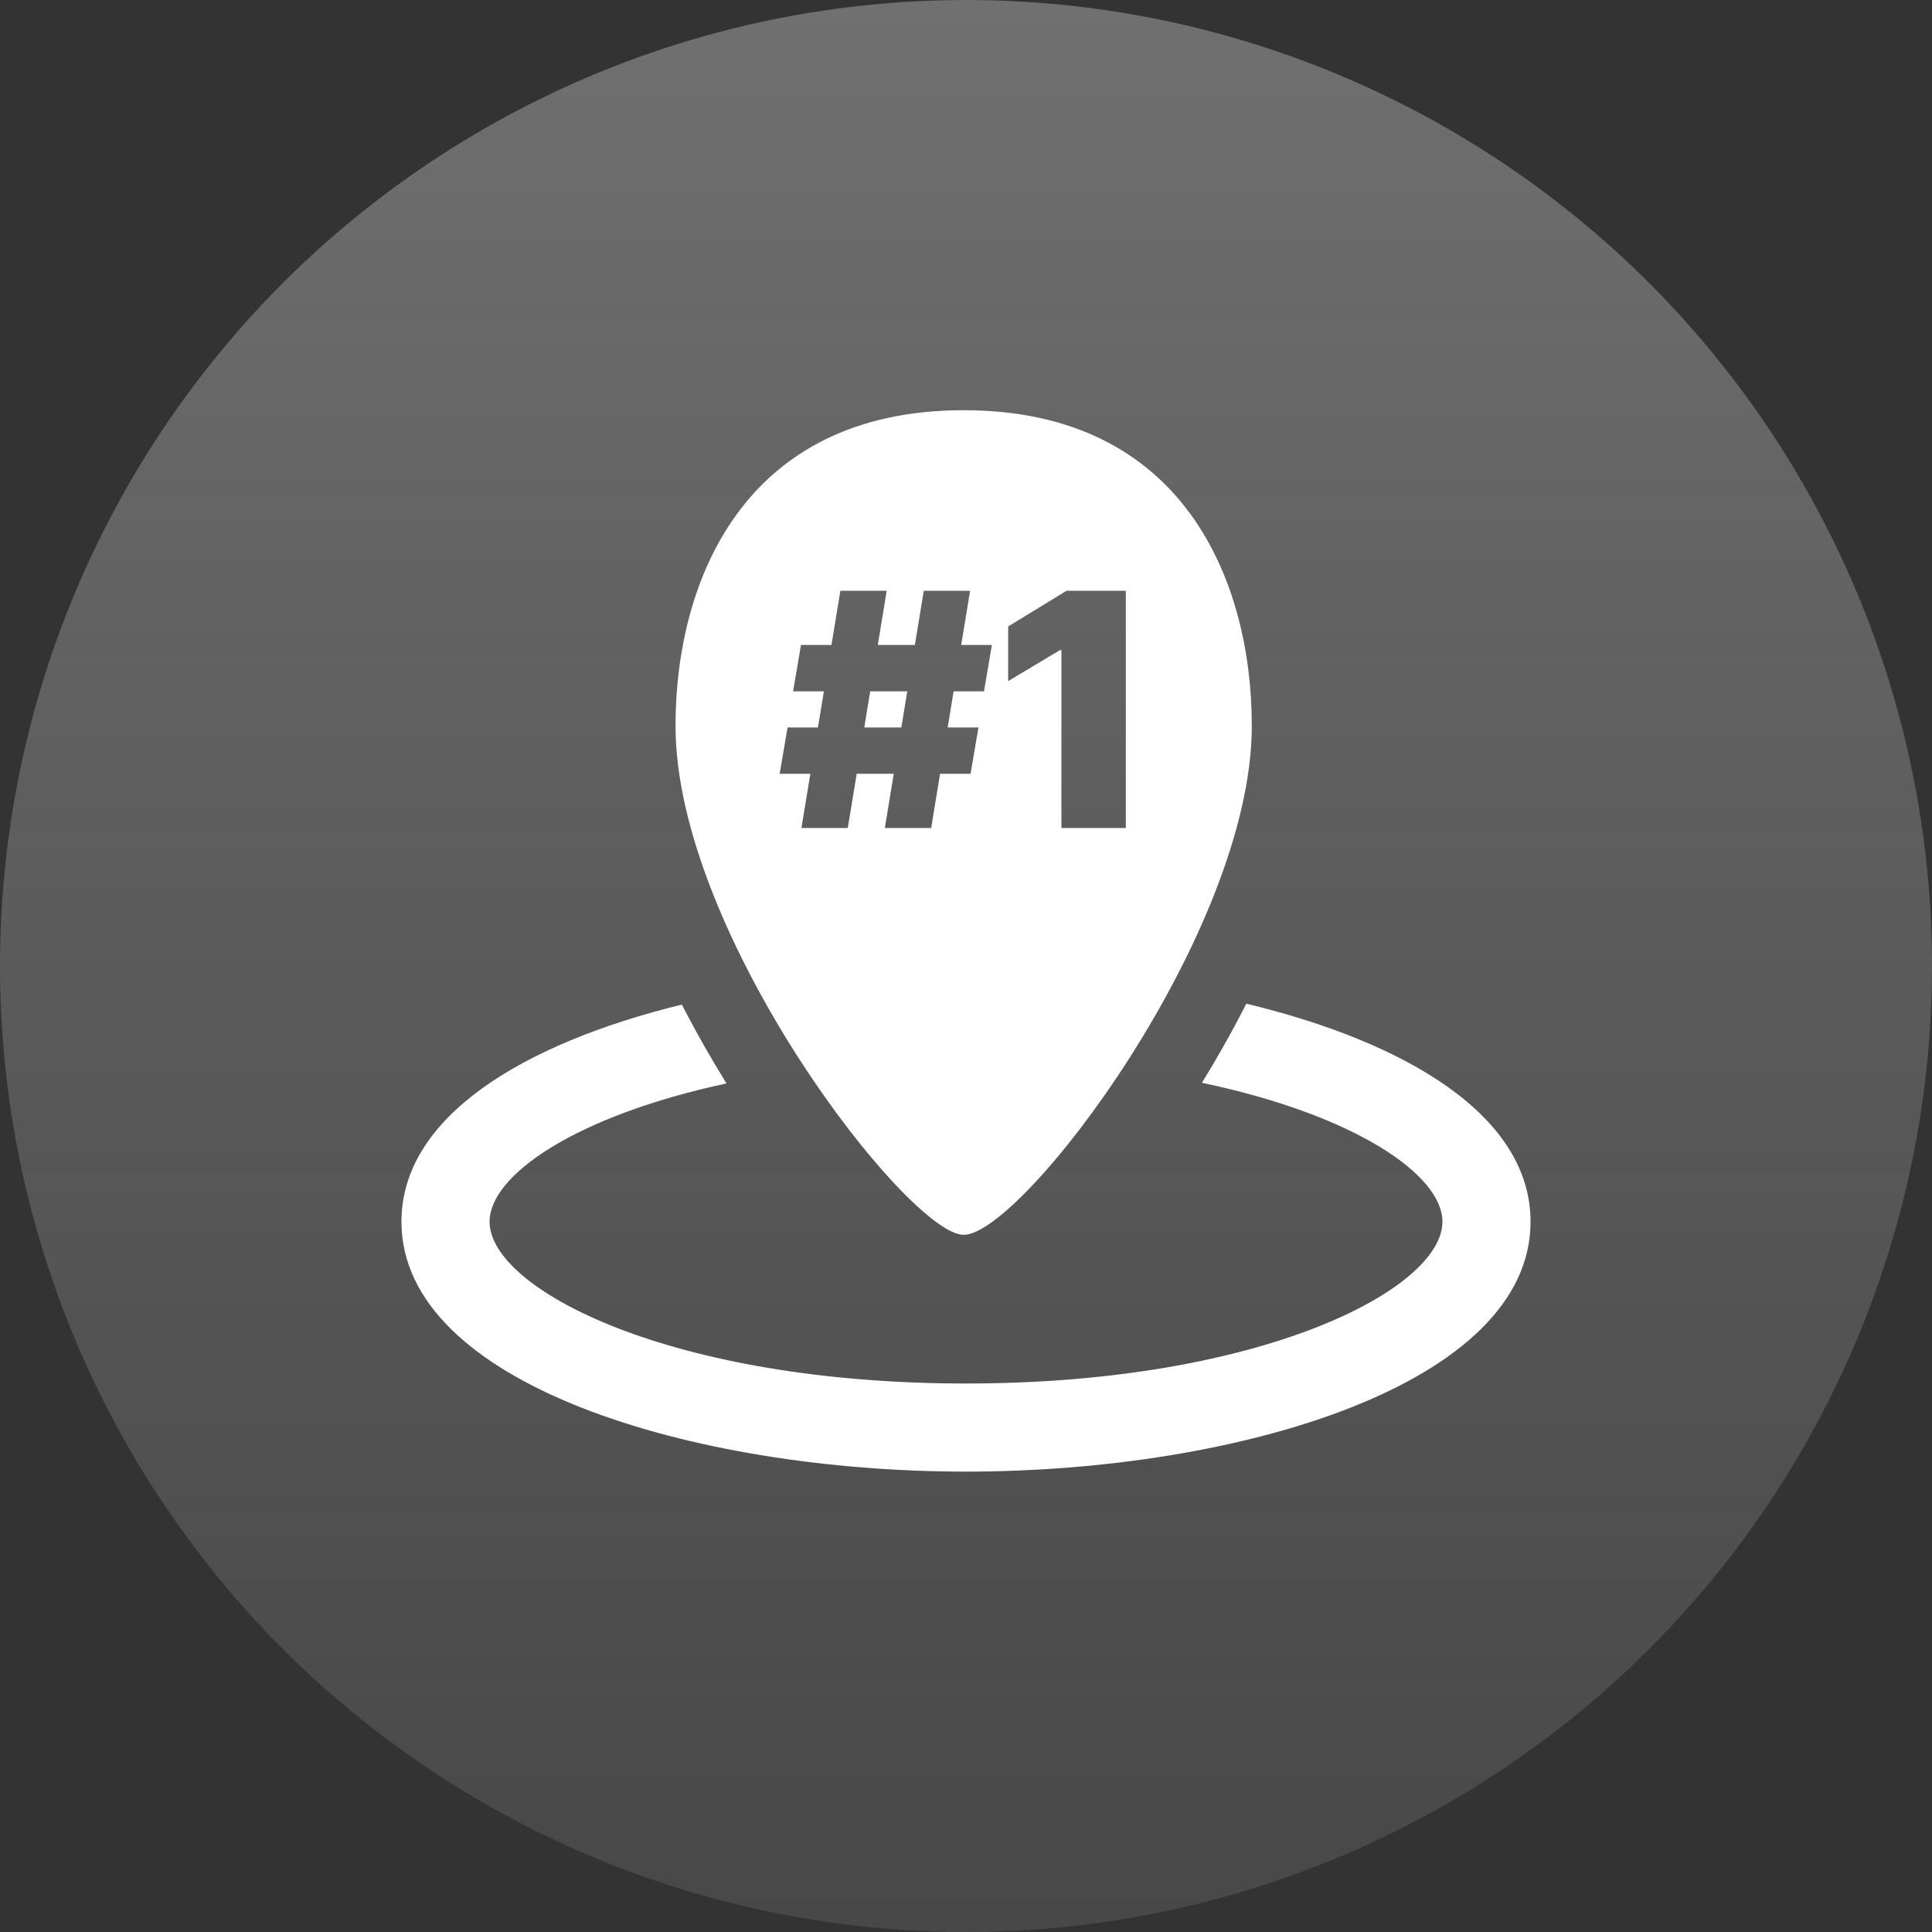 <?xml version="1.0" encoding="UTF-8"?> <svg xmlns="http://www.w3.org/2000/svg" width="77" height="77" viewBox="0 0 77 77" fill="none"><rect x="0" y="0" width="77" height="77" fill="#333333" stroke="none"/> <circle opacity="0.6" cx="38.5" cy="38.5" r="38.5" fill="url(#paint0_linear_749_340)"></circle> <path d="M49.673 40.002C49.061 41.199 48.453 42.263 47.903 43.154C53.989 44.433 57.488 46.817 57.488 48.691C57.488 51.384 50.265 55.14 38.5 55.14C26.735 55.14 19.512 51.384 19.512 48.691C19.512 46.831 22.955 44.468 28.955 43.18C28.401 42.292 27.791 41.231 27.174 40.038C20.827 41.594 16 44.519 16 48.691C16 55.16 27.593 58.651 38.5 58.651C49.407 58.651 61 55.16 61 48.691C61 44.487 56.094 41.549 49.673 40.002Z" fill="white"></path> <path fill-rule="evenodd" clip-rule="evenodd" d="M49.891 28.932C49.891 37.147 40.741 49.214 38.407 49.214C36.209 49.214 26.923 37.238 26.923 28.932C26.923 23.198 29.612 16.349 38.407 16.349C47.201 16.349 49.891 23.198 49.891 28.932ZM35.62 30.84L35.266 33H37.112L37.467 30.84H38.682L38.996 28.993H37.77L38.006 27.553H39.217L39.531 25.706H38.309L38.663 23.546H36.817L36.462 25.706H34.985L35.34 23.546H33.493L33.138 25.706H31.923L31.609 27.553H32.836L32.599 28.993H31.388L31.074 30.84H32.296L31.942 33H33.788L34.143 30.84H35.62ZM35.923 28.993L36.159 27.553H34.682L34.446 28.993H35.923ZM44.87 33V23.546H42.507L40.18 24.967V27.146L42.248 25.909H42.303V33H44.87Z" fill="white"></path> <defs> <linearGradient id="paint0_linear_749_340" x1="38.5" y1="0" x2="38.5" y2="77" gradientUnits="userSpaceOnUse"> <stop stop-color="#DBDCDC" stop-opacity="0.6"></stop> <stop offset="1" stop-color="#C9C9C9" stop-opacity="0.23"></stop> </linearGradient> </defs> </svg> 